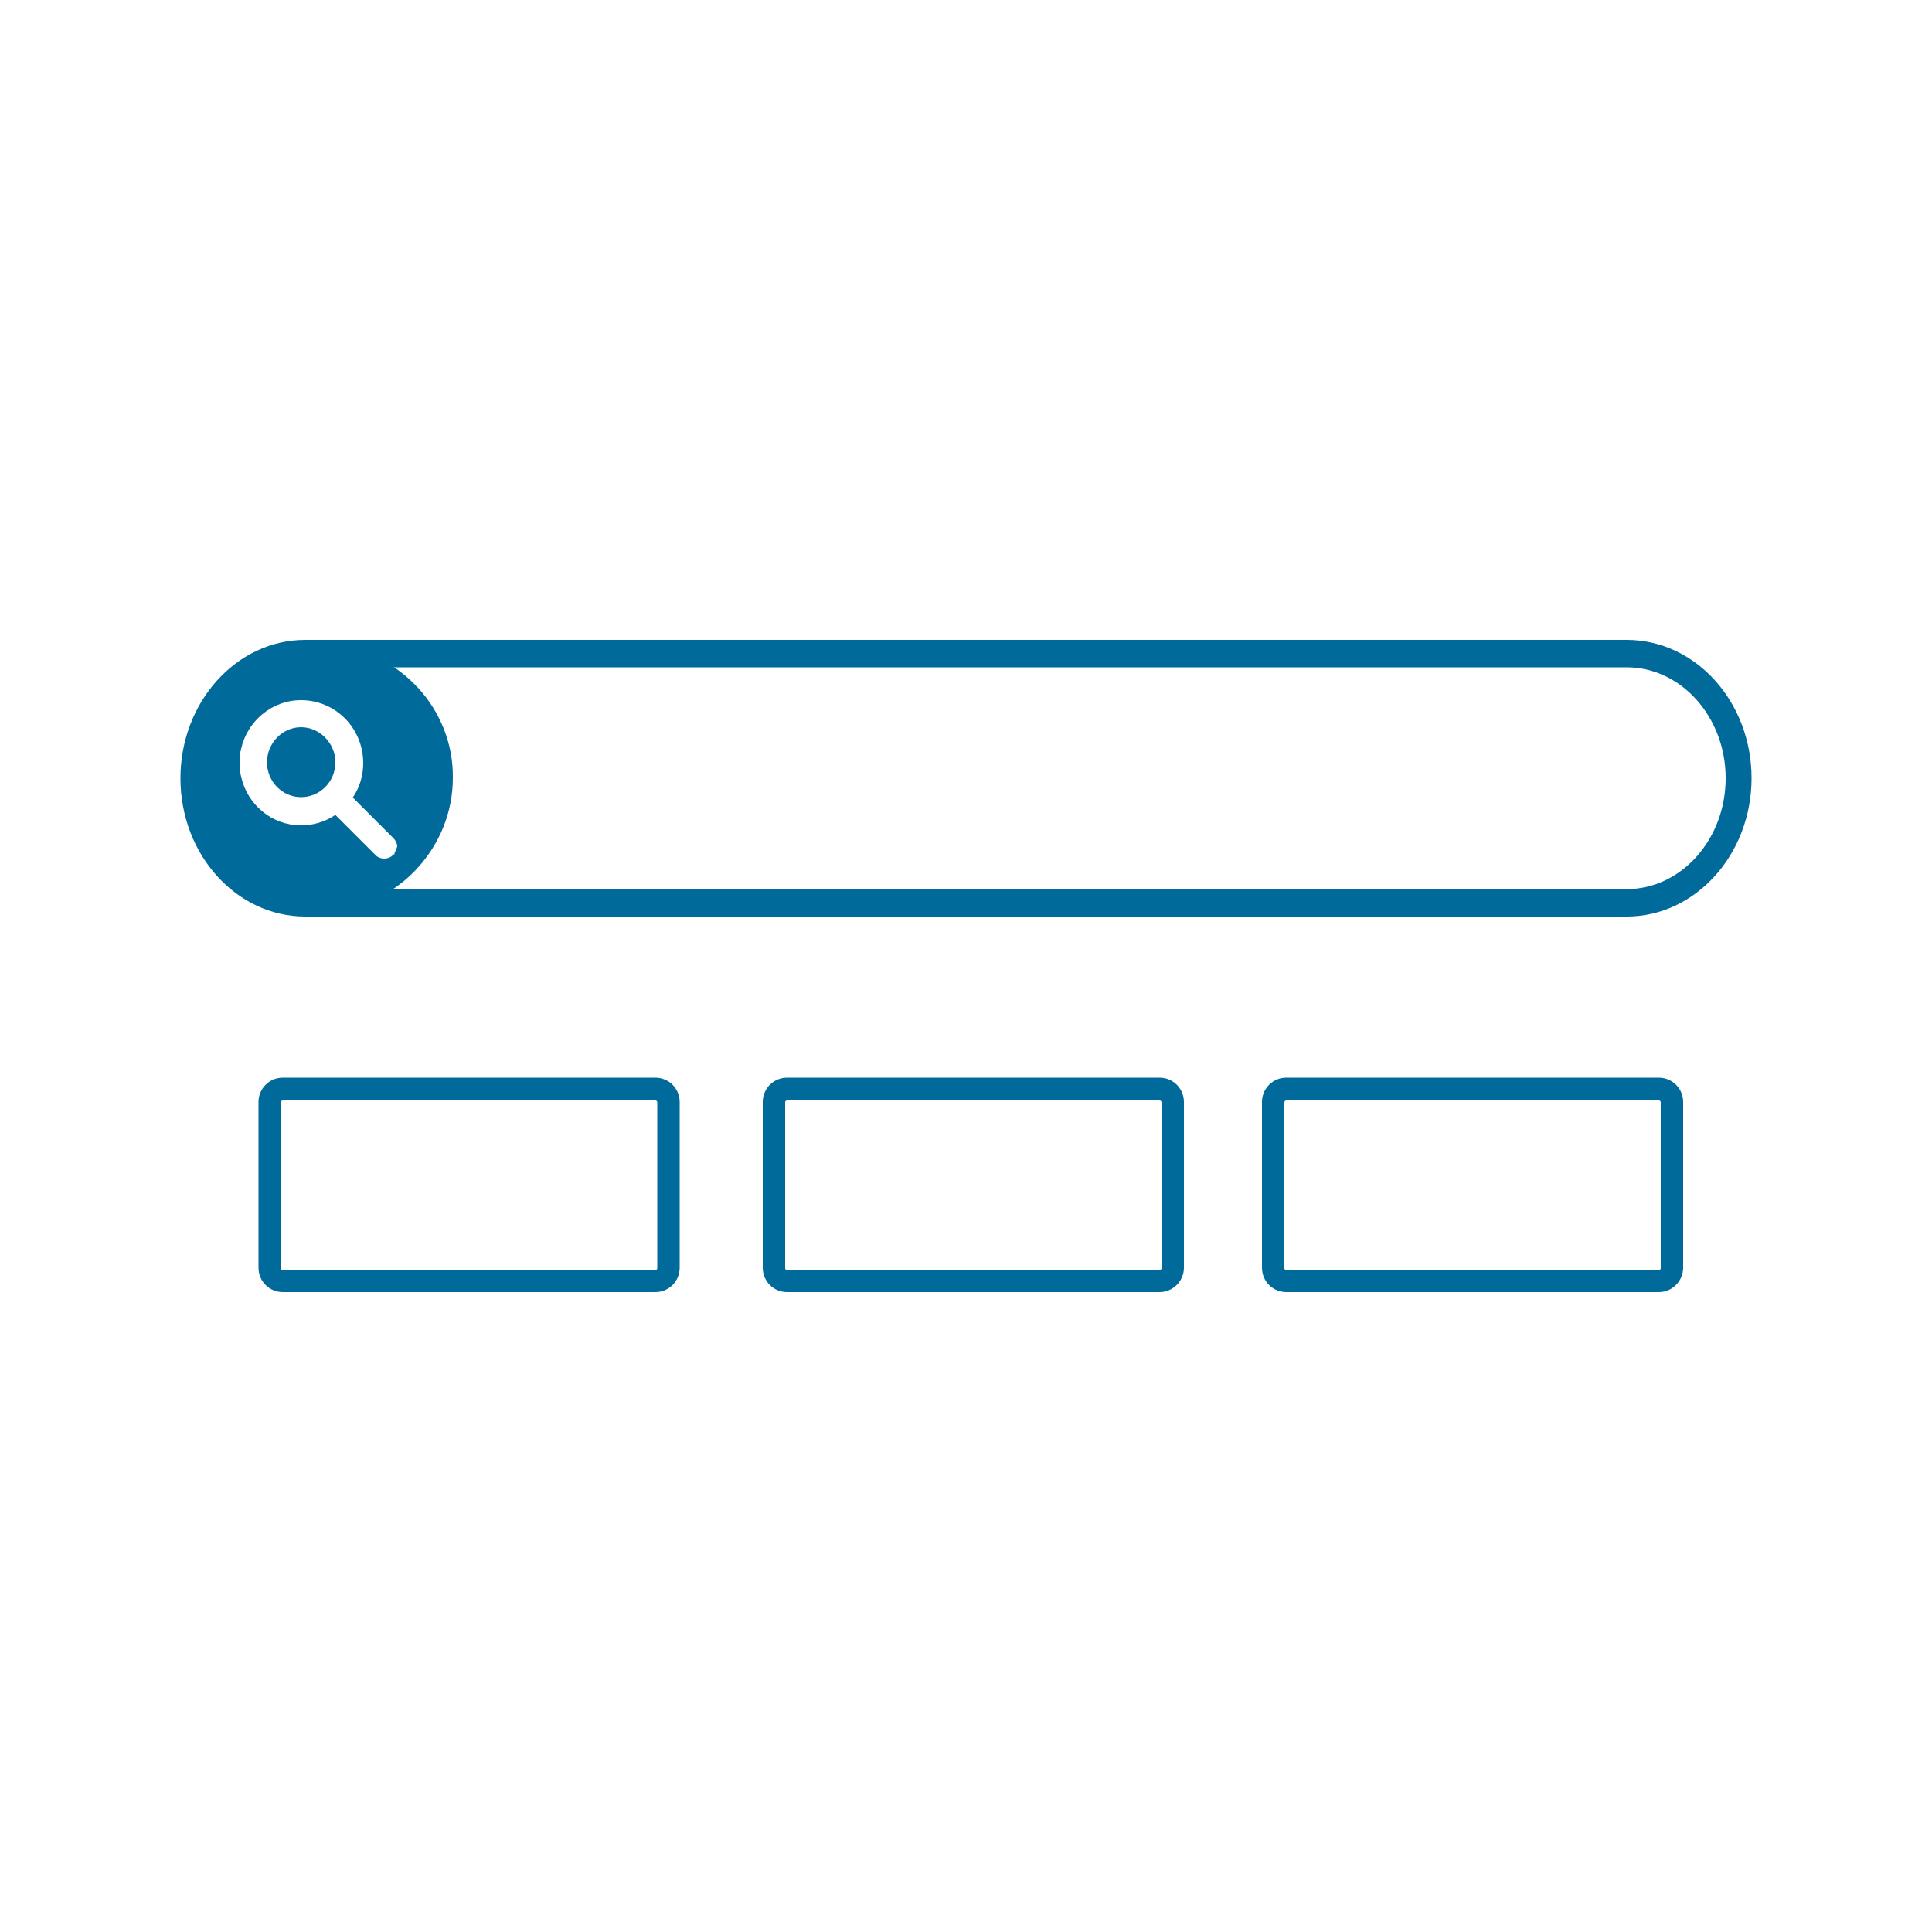 <?xml version="1.0" encoding="utf-8"?>
<!-- Generator: Adobe Illustrator 27.7.0, SVG Export Plug-In . SVG Version: 6.00 Build 0)  -->
<svg version="1.1" xmlns="http://www.w3.org/2000/svg" xmlns:xlink="http://www.w3.org/1999/xlink" x="0px" y="0px"
	 viewBox="0 0 500 500" style="enable-background:new 0 0 500 500;" xml:space="preserve">
<style type="text/css">
	.st0{display:none;}
	.st1{display:inline;}
	.st2{fill:#FFFFFF;}
	.st3{fill:#FF9E18;}
	.st4{fill:#006A9A;}
	.st5{fill-rule:evenodd;clip-rule:evenodd;fill:#006A9A;}
	.st6{fill:#E50068;}
</style>
<g id="guias" class="st0">
</g>
<g id="iconos">
	<g>
		<g>
			<g>
				<g>
					<path class="st4" d="M421,165.6H79c-17.8,0-32.3,16.1-32.3,35.8c0,19.8,14.5,35.8,32.3,35.8h342c17.8,0,32.3-16.1,32.3-35.8
						C453.3,181.6,438.8,165.6,421,165.6z M421,230.1H79c-14,0-25.5-12.9-25.5-28.7S65,172.7,79,172.7h342
						c14.1,0,25.6,12.9,25.6,28.7S435.1,230.1,421,230.1z"/>
				</g>
			</g>
			<g>
				<path class="st4" d="M86.8,197.3c0,5-4,9-8.9,9c-4.8,0-8.8-4-8.8-9c0-5,4-9.1,8.8-9.1C82.7,188.2,86.8,192.3,86.8,197.3z"/>
				<g>
					<path class="st4" d="M108.1,177.9c-0.2-0.2-0.5-0.4-0.7-0.7c-3.9-4-8.9-7.1-14.4-8.8c-3.2-1-6.7-1.6-10.2-1.6
						c-19,0-34.4,15.4-34.4,34.5c0,19,15.4,34.4,34.4,34.4c3.6,0,7-0.5,10.2-1.5c5.9-1.8,11-5.1,15-9.5c5.7-6.2,9.2-14.4,9.2-23.4
						C117.3,192.3,113.8,184.1,108.1,177.9z M102.1,220.8v0.3h-0.3c0,0-0.1,0.1-0.1,0.2c-0.5,0.5-1.3,0.9-2.3,0.9
						c-0.9,0-1.8-0.4-2.3-1l-0.1-0.1l-10.2-10.2c-2.7,1.8-5.7,2.7-8.9,2.7c-7.6,0-13.9-5.4-15.5-12.6c-0.3-1.2-0.4-2.3-0.4-3.6
						c0-1.3,0.1-2.5,0.4-3.6c1.6-7.2,8-12.6,15.5-12.6c8.9,0,16.1,7.2,16.1,16.3c0,3.2-0.9,6.3-2.7,8.9l10.5,10.5
						c0.1,0.1,0.3,0.3,0.4,0.5c0.3,0.4,0.6,1,0.6,1.7C102.6,219.6,102.4,220.2,102.1,220.8z"/>
				</g>
			</g>
		</g>
		<g>
			<path class="st4" d="M429.3,334.4h-96.4c-3.5,0-6.3-2.8-6.3-6.3v-42.9c0-3.5,2.8-6.3,6.3-6.3h96.4c3.5,0,6.3,2.8,6.3,6.3v42.9
				C435.6,331.6,432.7,334.4,429.3,334.4z M332.9,284.8c-0.3,0-0.5,0.2-0.5,0.5v42.9c0,0.3,0.2,0.5,0.5,0.5h96.4
				c0.3,0,0.5-0.2,0.5-0.5v-42.9c0-0.3-0.2-0.5-0.5-0.5H332.9z"/>
			<path class="st4" d="M300.1,334.4h-96.4c-3.5,0-6.3-2.8-6.3-6.3v-42.9c0-3.5,2.8-6.3,6.3-6.3h96.4c3.5,0,6.3,2.8,6.3,6.3v42.9
				C306.4,331.6,303.5,334.4,300.1,334.4z M203.7,284.8c-0.3,0-0.5,0.2-0.5,0.5v42.9c0,0.3,0.2,0.5,0.5,0.5h96.4
				c0.3,0,0.5-0.2,0.5-0.5v-42.9c0-0.3-0.2-0.5-0.5-0.5H203.7z"/>
			<path class="st4" d="M169.6,334.4H73.2c-3.5,0-6.3-2.8-6.3-6.3v-42.9c0-3.5,2.8-6.3,6.3-6.3h96.4c3.5,0,6.3,2.8,6.3,6.3v42.9
				C175.9,331.6,173.1,334.4,169.6,334.4z M73.2,284.8c-0.3,0-0.5,0.2-0.5,0.5v42.9c0,0.3,0.2,0.5,0.5,0.5h96.4
				c0.3,0,0.5-0.2,0.5-0.5v-42.9c0-0.3-0.2-0.5-0.5-0.5H73.2z"/>
		</g>
	</g>
</g>
</svg>
